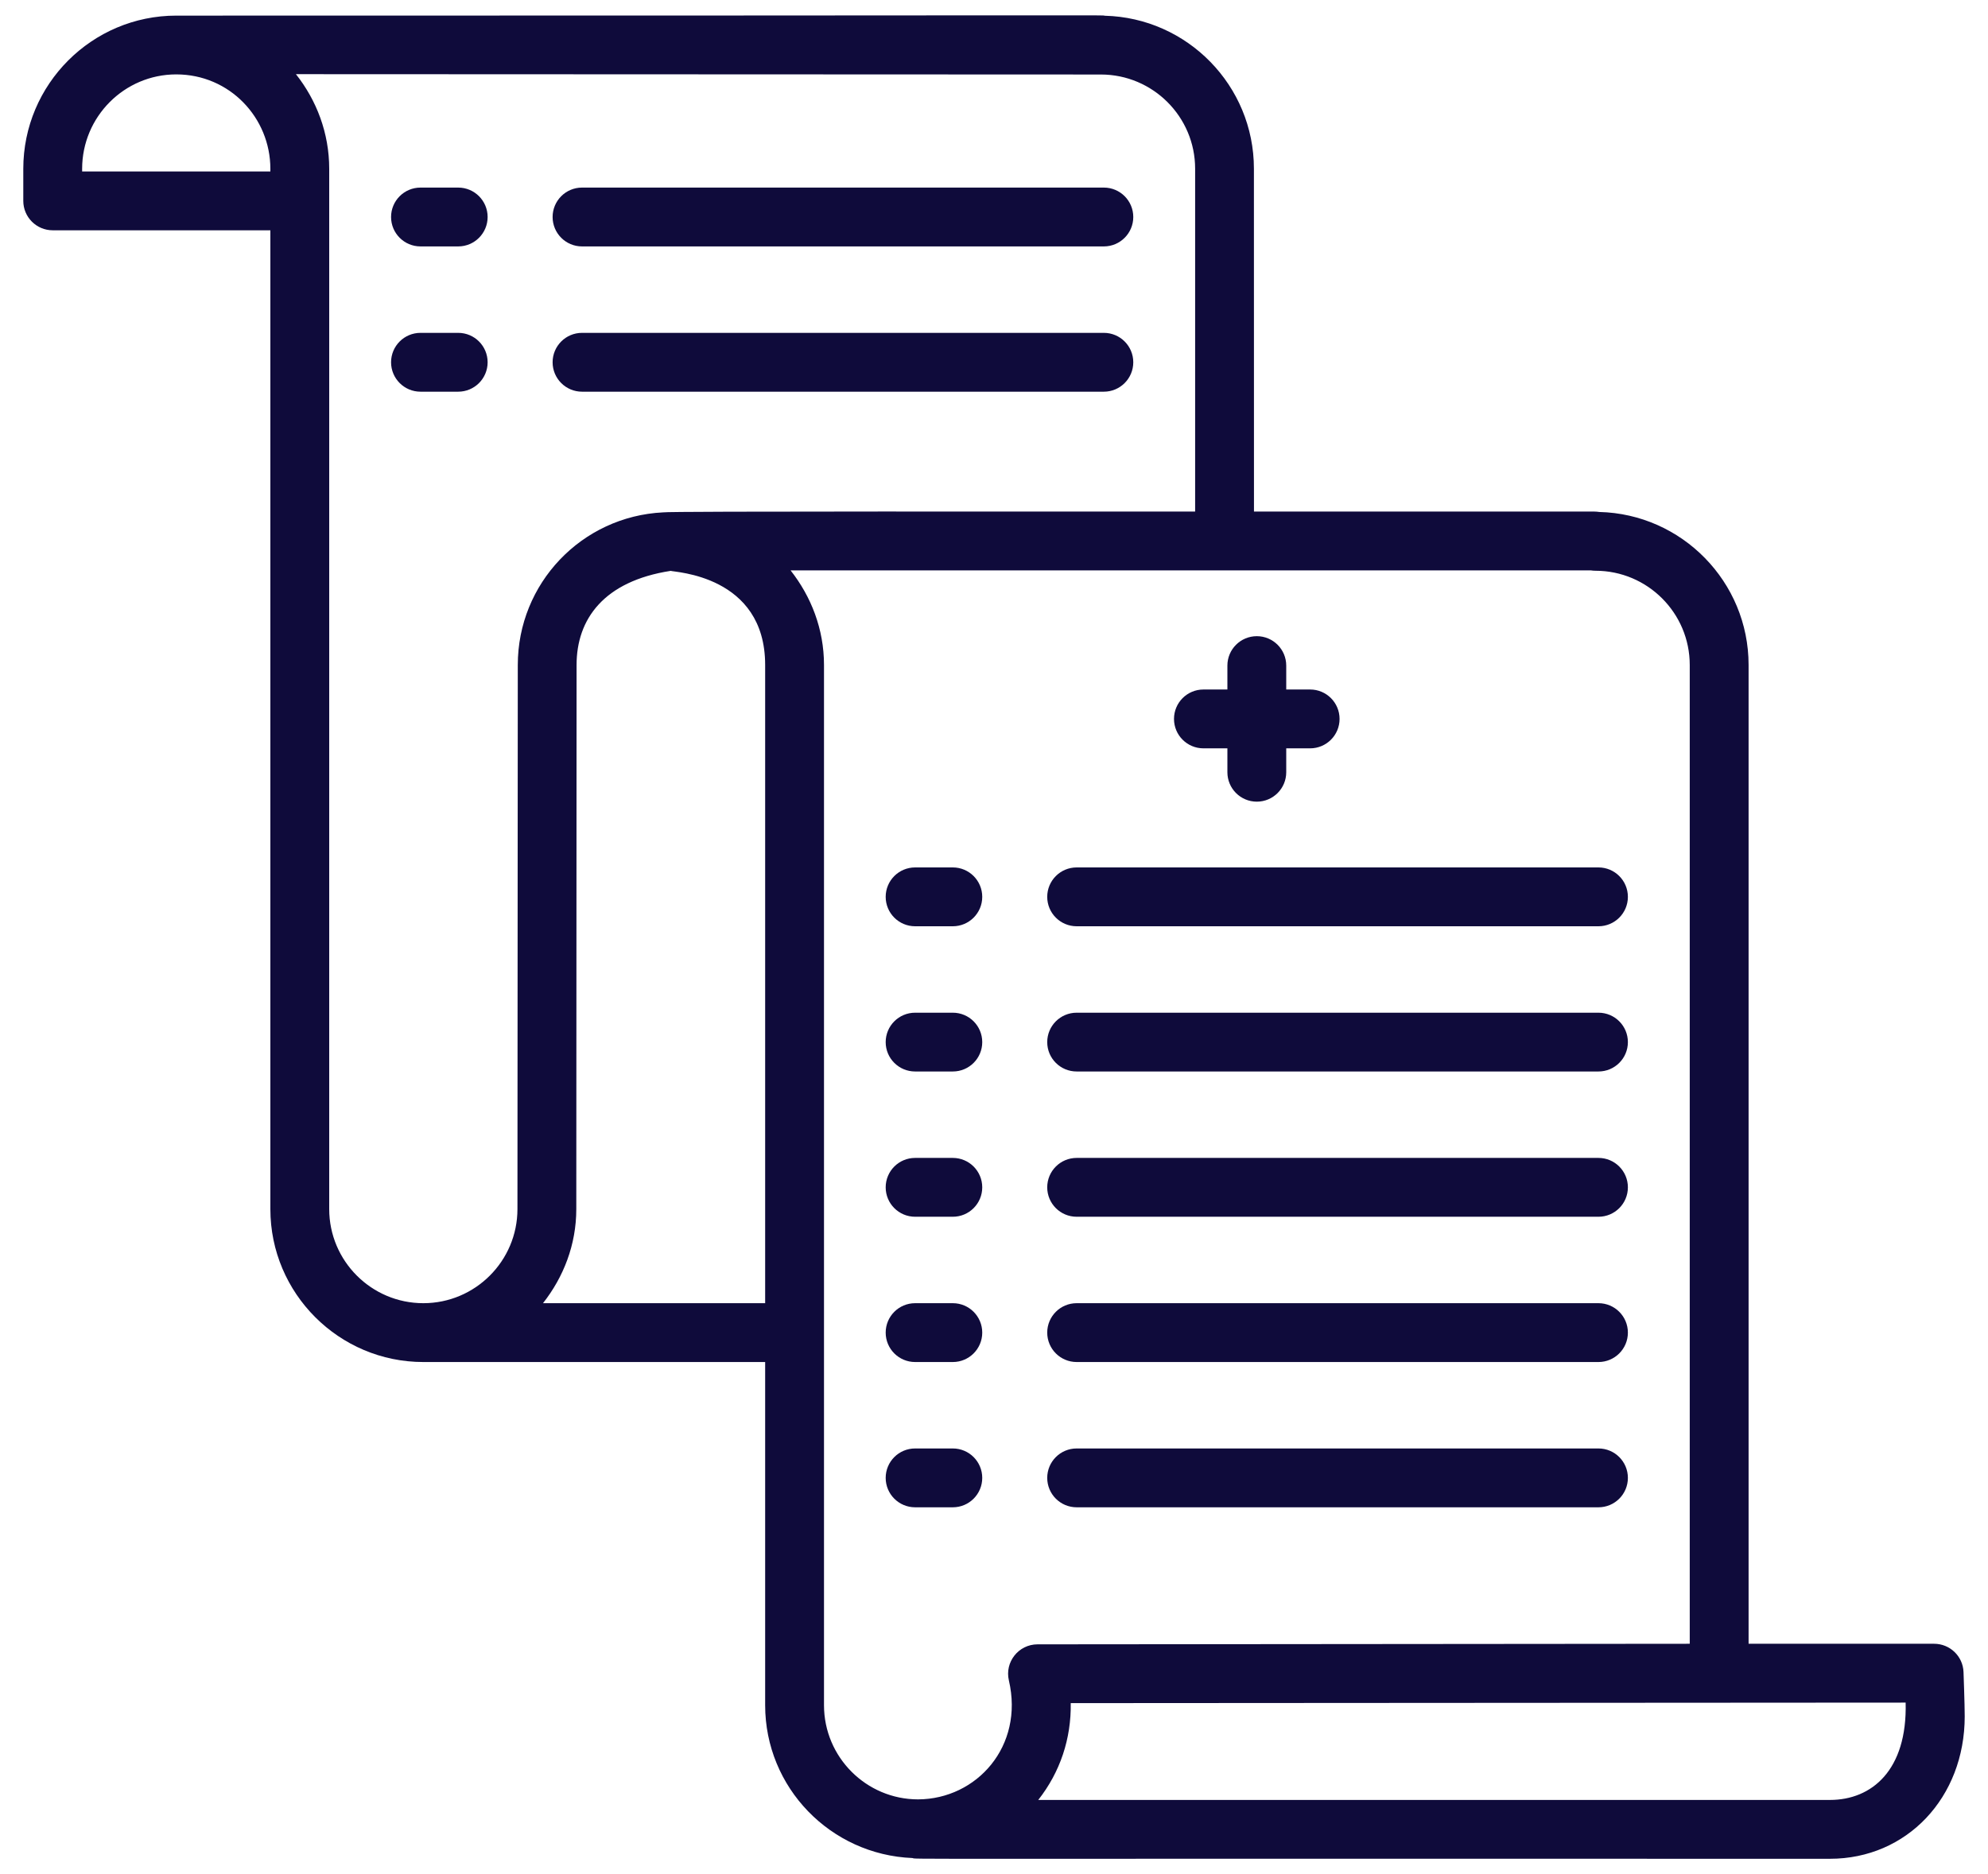 <svg xmlns="http://www.w3.org/2000/svg" width="35" height="33" viewBox="0 0 35 33" fill="none"><path d="M34.051 28.944H30.785L30.785 11.709C30.785 10.245 29.611 9.05 28.156 9.015C28.129 9.011 28.1 9.008 28.072 9.008H22.077L22.076 2.97C22.076 1.507 20.904 0.313 19.45 0.277C19.36 0.262 20.091 0.275 3.103 0.275C1.618 0.275 0.41 1.485 0.41 2.973V3.537C0.41 3.823 0.642 4.055 0.928 4.055H4.76V21.29C4.76 22.775 5.968 23.983 7.453 23.983C7.454 23.983 7.454 23.983 7.454 23.983C7.454 23.983 7.454 23.983 7.454 23.983H13.471V30.026C13.471 31.474 14.62 32.659 16.065 32.717C16.166 32.74 15.253 32.725 32.218 32.73C33.57 32.73 34.59 31.652 34.59 30.223C34.59 30.011 34.569 29.442 34.569 29.442C34.559 29.164 34.33 28.944 34.051 28.944ZM1.446 2.973C1.446 2.056 2.189 1.31 3.103 1.31C4.043 1.31 4.76 2.073 4.76 2.973V3.019H1.446V2.973ZM5.796 21.29C5.796 16.408 5.796 7.247 5.796 2.973C5.796 2.343 5.574 1.767 5.21 1.306C5.271 1.306 19.322 1.312 19.382 1.312C20.297 1.312 21.041 2.056 21.041 2.97L21.041 9.008C18.673 9.01 11.738 8.999 11.674 9.022C10.239 9.093 9.116 10.274 9.116 11.709L9.11 21.29C9.11 22.203 8.367 22.947 7.453 22.947C6.539 22.947 5.796 22.203 5.796 21.29ZM9.56 22.947C9.921 22.488 10.146 21.918 10.146 21.29L10.151 11.709C10.151 10.9 10.632 10.233 11.808 10.052C11.86 10.076 13.471 10.123 13.471 11.709V22.947H9.56ZM17.762 29.59C18.032 30.749 17.196 31.679 16.164 31.684C15.25 31.684 14.507 30.94 14.507 30.026V11.709C14.507 11.078 14.281 10.504 13.919 10.044H28.011C28.038 10.048 28.064 10.05 28.09 10.05C29.005 10.05 29.749 10.794 29.749 11.709L29.749 28.944L18.266 28.954C17.932 28.955 17.686 29.266 17.762 29.59ZM32.218 31.694H18.279C18.666 31.203 18.861 30.613 18.851 29.989C20.354 29.988 13.406 29.993 33.55 29.98C33.581 31.172 32.952 31.694 32.218 31.694Z" fill="#0F0B3B"></path><path d="M16.775 25.505H16.111C15.825 25.505 15.593 25.737 15.593 26.023C15.593 26.309 15.825 26.541 16.111 26.541H16.775C17.061 26.541 17.293 26.309 17.293 26.023C17.293 25.737 17.061 25.505 16.775 25.505Z" fill="#0F0B3B"></path><path d="M28.142 25.505H18.955C18.669 25.505 18.437 25.737 18.437 26.023C18.437 26.309 18.669 26.541 18.955 26.541H28.142C28.428 26.541 28.66 26.309 28.66 26.023C28.66 25.737 28.428 25.505 28.142 25.505Z" fill="#0F0B3B"></path><path d="M16.775 22.947H16.111C15.825 22.947 15.593 23.179 15.593 23.465C15.593 23.751 15.825 23.983 16.111 23.983H16.775C17.061 23.983 17.293 23.751 17.293 23.465C17.293 23.179 17.061 22.947 16.775 22.947Z" fill="#0F0B3B"></path><path d="M28.142 22.947H18.955C18.669 22.947 18.437 23.179 18.437 23.465C18.437 23.751 18.669 23.983 18.955 23.983H28.142C28.428 23.983 28.66 23.751 28.66 23.465C28.66 23.179 28.428 22.947 28.142 22.947Z" fill="#0F0B3B"></path><path d="M16.775 20.389H16.111C15.825 20.389 15.593 20.621 15.593 20.907C15.593 21.193 15.825 21.425 16.111 21.425H16.775C17.061 21.425 17.293 21.193 17.293 20.907C17.293 20.621 17.061 20.389 16.775 20.389Z" fill="#0F0B3B"></path><path d="M28.142 20.389H18.955C18.669 20.389 18.437 20.621 18.437 20.907C18.437 21.193 18.669 21.425 18.955 21.425H28.142C28.428 21.425 28.66 21.193 28.66 20.907C28.66 20.621 28.428 20.389 28.142 20.389Z" fill="#0F0B3B"></path><path d="M16.775 17.832H16.111C15.825 17.832 15.593 18.064 15.593 18.35C15.593 18.636 15.825 18.867 16.111 18.867H16.775C17.061 18.867 17.293 18.636 17.293 18.35C17.293 18.064 17.061 17.832 16.775 17.832Z" fill="#0F0B3B"></path><path d="M28.142 17.832H18.955C18.669 17.832 18.437 18.064 18.437 18.35C18.437 18.636 18.669 18.867 18.955 18.867H28.142C28.428 18.867 28.66 18.636 28.66 18.35C28.66 18.064 28.428 17.832 28.142 17.832Z" fill="#0F0B3B"></path><path d="M16.775 15.274H16.111C15.825 15.274 15.593 15.506 15.593 15.792C15.593 16.078 15.825 16.31 16.111 16.31H16.775C17.061 16.31 17.293 16.078 17.293 15.792C17.293 15.506 17.061 15.274 16.775 15.274Z" fill="#0F0B3B"></path><path d="M28.142 15.274H18.955C18.669 15.274 18.437 15.506 18.437 15.792C18.437 16.078 18.669 16.31 18.955 16.31H28.142C28.428 16.31 28.66 16.078 28.66 15.792C28.66 15.506 28.428 15.274 28.142 15.274Z" fill="#0F0B3B"></path><path d="M8.585 6.379C8.585 6.093 8.353 5.861 8.067 5.861H7.403C7.117 5.861 6.885 6.093 6.885 6.379C6.885 6.665 7.117 6.897 7.403 6.897H8.067C8.353 6.897 8.585 6.665 8.585 6.379Z" fill="#0F0B3B"></path><path d="M10.247 6.897H19.434C19.72 6.897 19.952 6.665 19.952 6.379C19.952 6.093 19.72 5.861 19.434 5.861H10.247C9.961 5.861 9.729 6.093 9.729 6.379C9.729 6.665 9.961 6.897 10.247 6.897Z" fill="#0F0B3B"></path><path d="M7.403 4.339H8.067C8.353 4.339 8.585 4.107 8.585 3.821C8.585 3.535 8.353 3.303 8.067 3.303H7.403C7.117 3.303 6.885 3.535 6.885 3.821C6.885 4.107 7.117 4.339 7.403 4.339Z" fill="#0F0B3B"></path><path d="M10.247 4.339H19.434C19.72 4.339 19.952 4.107 19.952 3.821C19.952 3.535 19.72 3.303 19.434 3.303H10.247C9.961 3.303 9.729 3.535 9.729 3.821C9.729 4.107 9.961 4.339 10.247 4.339Z" fill="#0F0B3B"></path><path d="M21.187 13.177H21.609V13.598C21.609 13.884 21.841 14.116 22.127 14.116C22.413 14.116 22.645 13.884 22.645 13.598V13.177H23.066C23.352 13.177 23.584 12.945 23.584 12.659C23.584 12.373 23.352 12.141 23.066 12.141H22.645V11.72C22.645 11.434 22.413 11.202 22.127 11.202C21.841 11.202 21.609 11.434 21.609 11.72V12.141H21.187C20.901 12.141 20.669 12.373 20.669 12.659C20.669 12.945 20.901 13.177 21.187 13.177Z" fill="#0F0B3B"></path></svg>